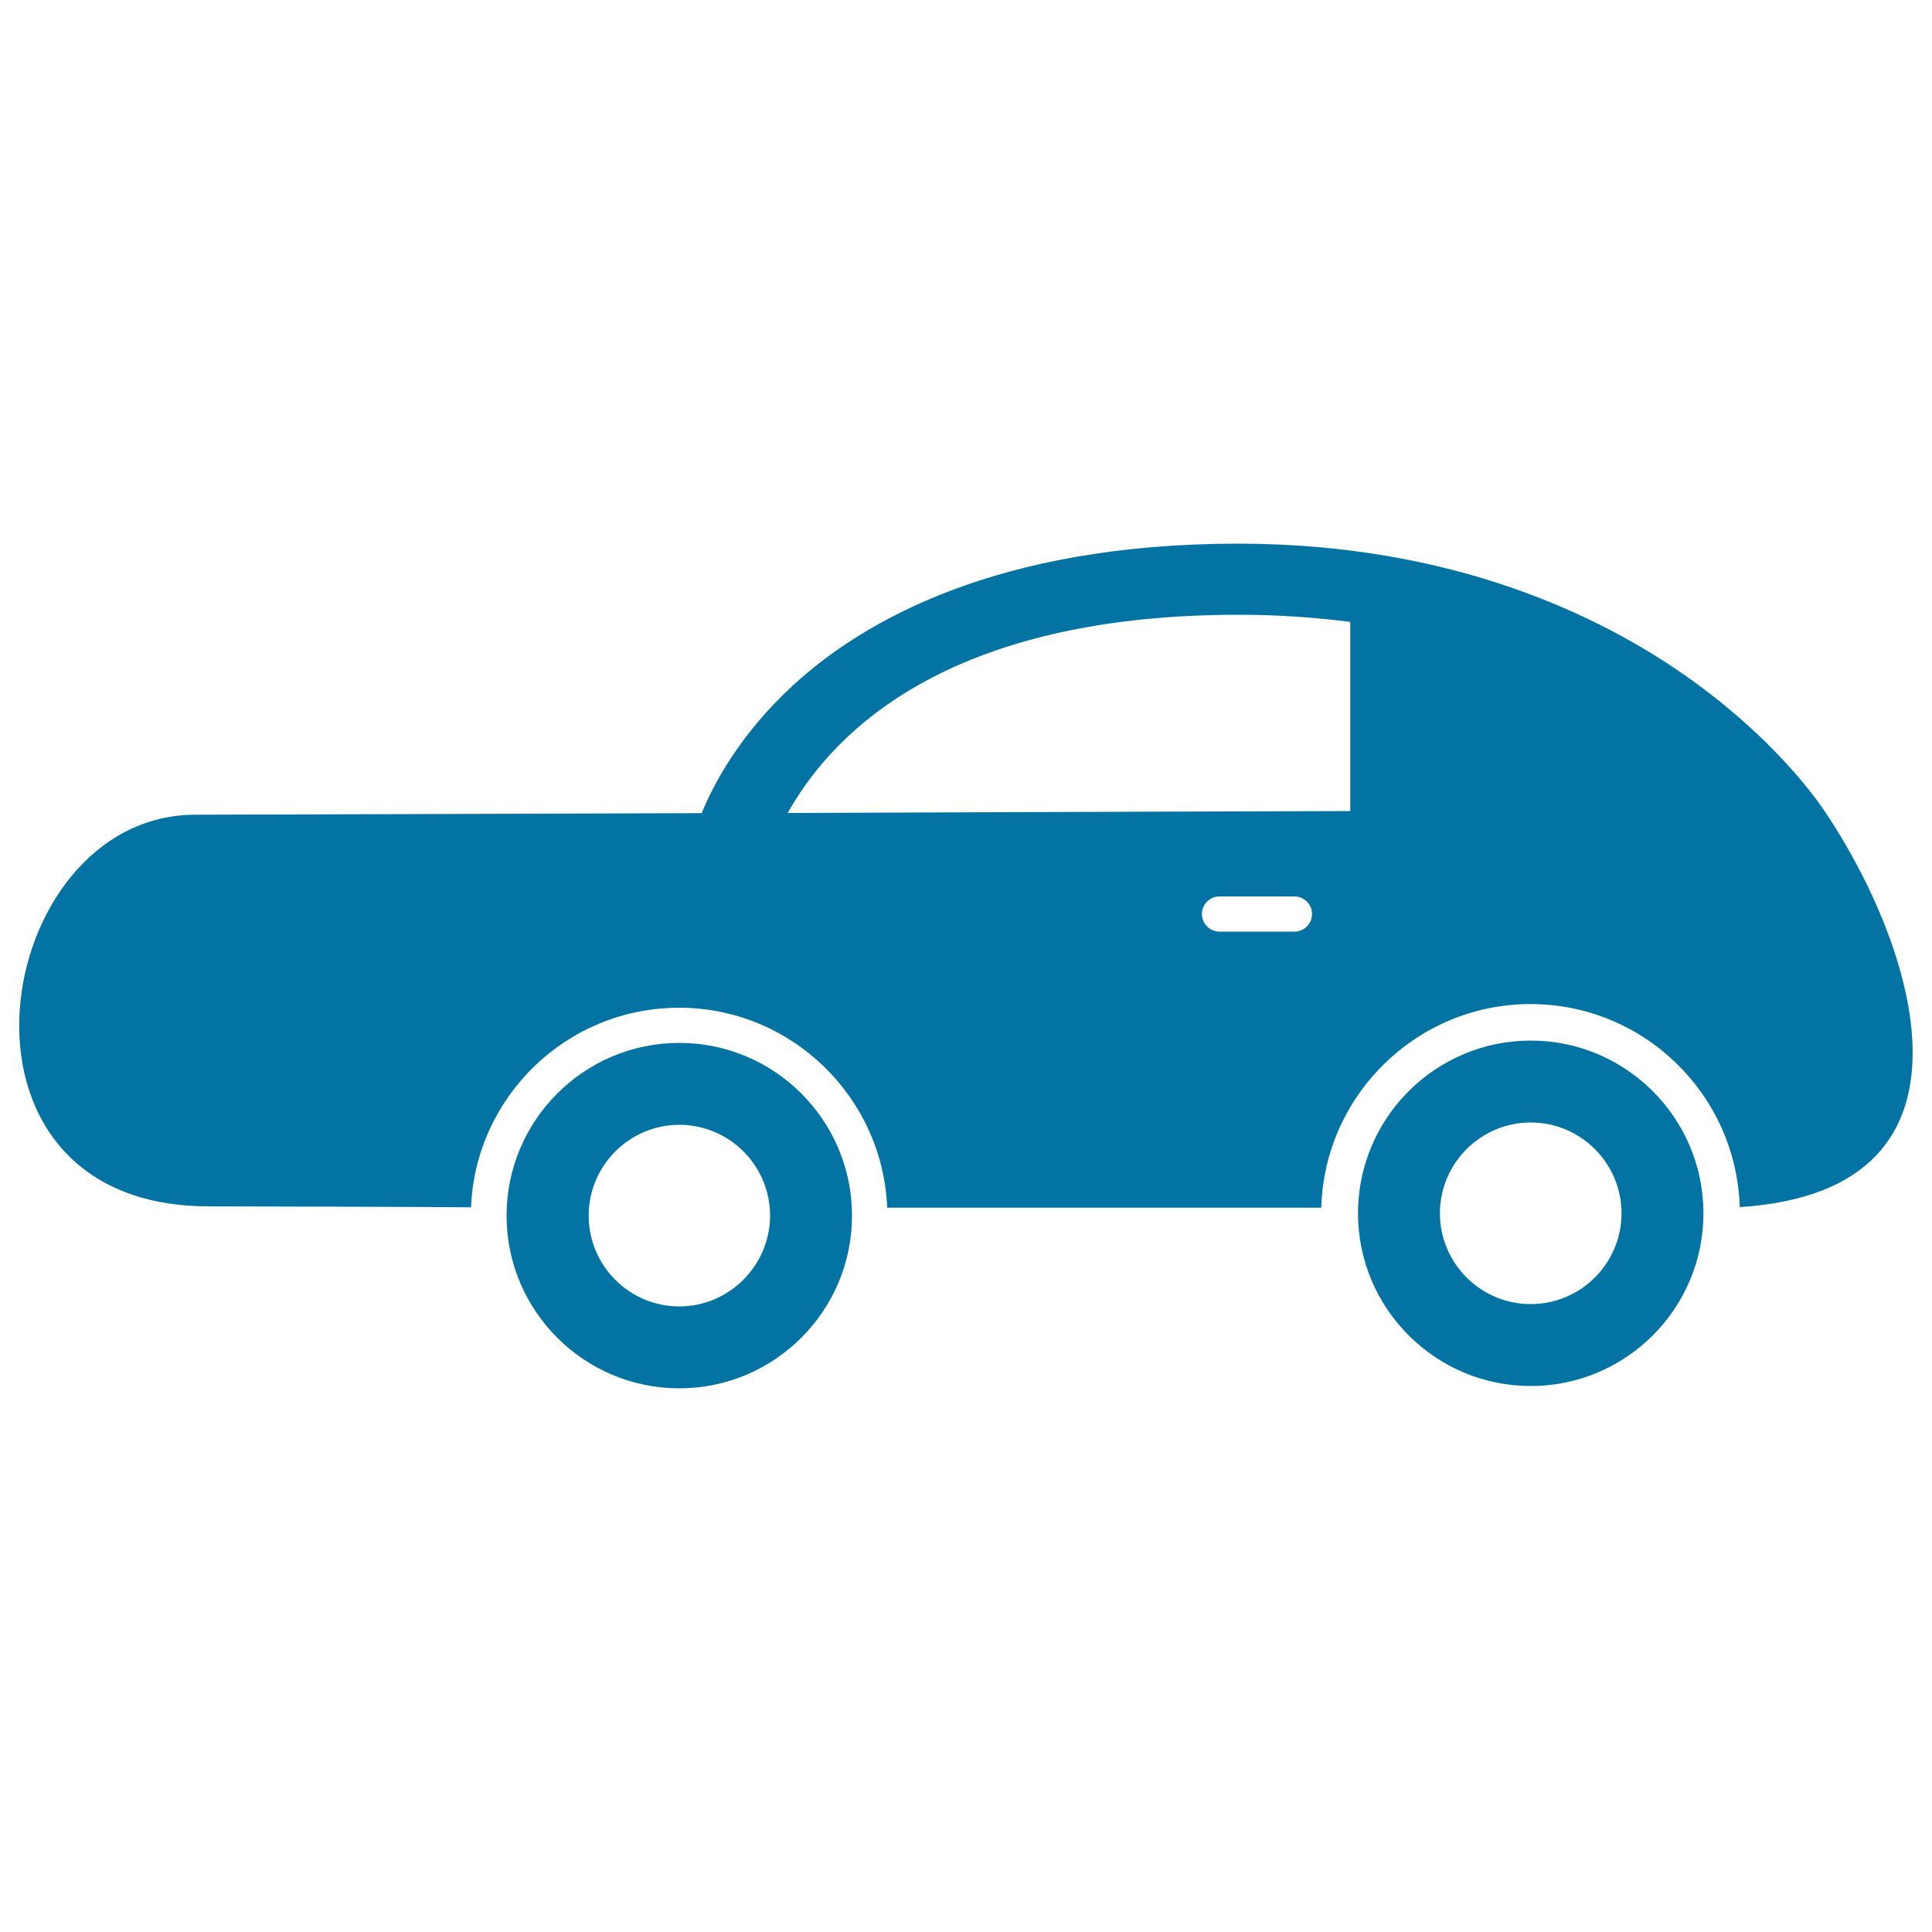 <svg xmlns="http://www.w3.org/2000/svg" viewBox="0 0 1000 1000" style="fill:#0273a2">
<title>Sport Car Side View SVG icon</title>
<g><g id="Layer_3_54_"><g><path d="M945.2,421c-0.1-0.2-0.3-0.4-0.4-0.6c-3.4-5.2-25.8-37.8-71.6-70.1c-44.5-31.4-121-68.9-232.3-68.9c-124.5,0-193.9,39.8-230.3,73.2c-28.1,25.8-41.6,52-47.4,66.3c-139.6,0.4-251.9,0.8-262.1,0.8c-105.7,0-139,202.7,6.9,202.7c6.1,0,125.2,0.3,135.8,0.5c2.3-57.4,49.7-103.3,107.7-103.3c58,0,105.4,46.1,107.7,103.5c94.5,0,193.1,0,224.7,0c1.6-58.4,49.6-105.4,108.3-105.4c58.7,0,106.5,46.8,108.3,105.1C1036,616.1,988.7,485.9,945.2,421z M670,482.2h-38.8c-5,0-9.1-4.1-9.1-9.1c0-5,4.1-9.1,9.1-9.1H670c5,0,9.1,4.1,9.1,9.1C679.1,478.1,675.1,482.2,670,482.2z M698.9,419.8c-92.2,0.3-194.4,0.6-291.2,1c19.6-34.8,74.4-102.6,233.3-102.6c20,0,39.3,1.3,57.9,3.7C698.9,366.2,698.9,361.8,698.9,419.8z"/><path d="M351.6,539.8c-49.3,0-89.4,40.1-89.4,89.4c0,49.3,40.1,89.4,89.4,89.4c49.3,0,89.4-40.1,89.4-89.4C441,579.9,400.9,539.8,351.6,539.8z M351.6,676.2c-25.9,0-46.9-21.1-46.9-47c0-25.9,21.1-47,46.9-47c25.9,0,47,21.1,47,47C398.5,655.1,377.4,676.2,351.6,676.2z"/><path d="M792.3,538.6c-49.3,0-89.4,40.1-89.4,89.4c0,49.3,40.1,89.4,89.4,89.4c49.3,0,89.4-40.1,89.4-89.4C881.7,578.7,841.6,538.6,792.3,538.6z M792.3,675c-25.9,0-47-21.1-47-47c0-25.9,21.1-47,47-47c25.9,0,47,21.1,47,47C839.3,653.9,818.2,675,792.3,675z"/></g></g></g>
</svg>